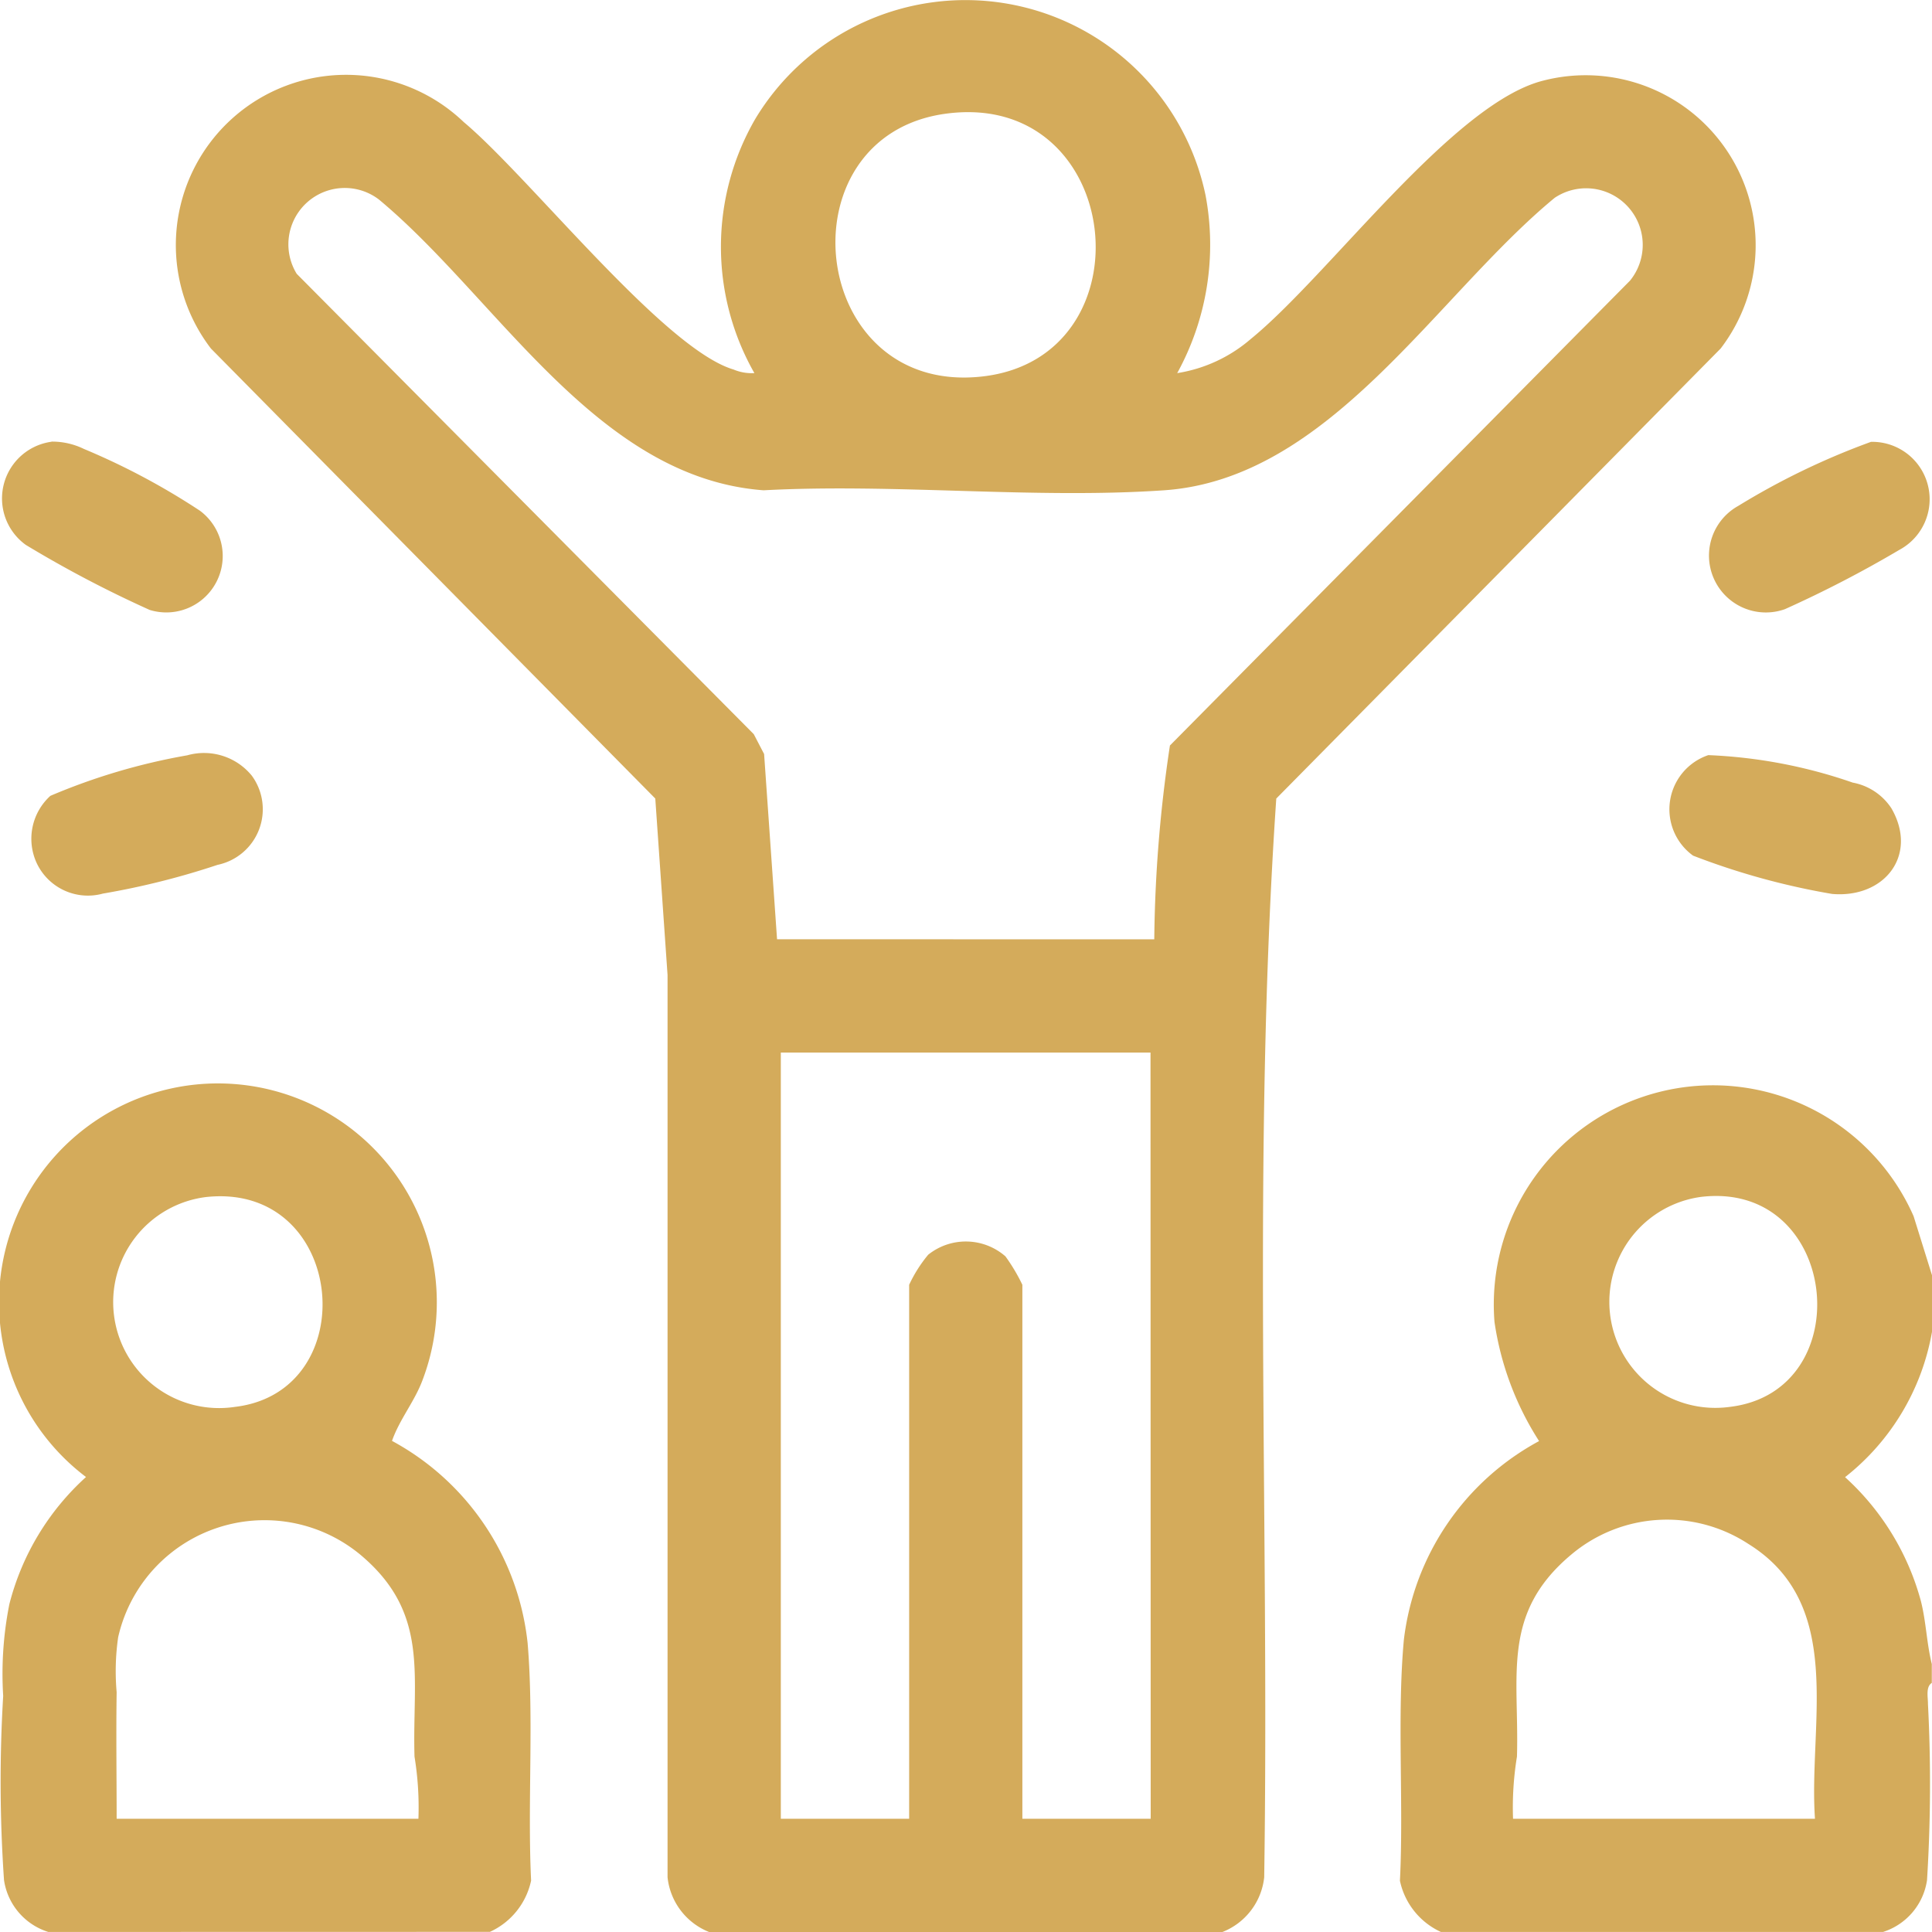 <svg xmlns="http://www.w3.org/2000/svg" xmlns:xlink="http://www.w3.org/1999/xlink" width="40" height="39.999" viewBox="0 0 40 39.999">
  <defs>
    <clipPath id="clip-path">
      <rect id="Rectangle_72511" data-name="Rectangle 72511" width="40" height="39.999" fill="#d4ab5b"/>
    </clipPath>
  </defs>
  <g id="Group_69" data-name="Group 69" transform="translate(4)">
    <g id="Group_68" data-name="Group 68" transform="translate(-4)" clip-path="url(#clip-path)">
      <path id="Path_149" data-name="Path 149" d="M36.838,40a1.375,1.375,0,0,1-.86-1.133l0-18.68-.254-3.654-9.2-9.317a3.524,3.524,0,0,1,5.235-4.688C33.123,3.671,35.9,7.221,37.343,7.65a.975.975,0,0,0,.433.075,5.284,5.284,0,0,1,.016-5.259,5.078,5.078,0,0,1,9.326,1.584,5.522,5.522,0,0,1-.588,3.675,3.051,3.051,0,0,0,1.521-.705c1.623-1.32,4.189-4.884,6.058-5.351a3.519,3.519,0,0,1,3.672,5.547l-9.2,9.317c-.506,7.423-.139,14.891-.25,22.334A1.375,1.375,0,0,1,47.466,40Zm4.9-37.646c-3.426.464-2.855,5.844.753,5.441,3.515-.392,2.945-5.942-.753-5.441m4.317,17.094a28.591,28.591,0,0,1,.324-4.013L55.905,5.81a1.172,1.172,0,0,0-1.559-1.715c-2.462,2.028-4.651,5.821-8.089,6.056-2.687.184-5.58-.146-8.29,0C34.5,9.894,32.457,6.169,30,4.129a1.167,1.167,0,0,0-1.7,1.54L37.763,15.2l.214.411.268,3.835Zm-.078,2.344H38.323V37.655H40.98V26.6a2.877,2.877,0,0,1,.394-.622,1.246,1.246,0,0,1,1.6.034,3.82,3.82,0,0,1,.35.588V37.655h2.657Z" transform="translate(-22.157 0)" fill="#d4ab5b"/>
      <path id="Path_150" data-name="Path 150" d="M216.176,162.859v1.172a4.9,4.9,0,0,1-1.8,3.009,5.343,5.343,0,0,1,1.571,2.569c.109.436.118.869.225,1.3v.391c-.13.081-.078.3-.08.429a32.015,32.015,0,0,1-.019,3.654,1.327,1.327,0,0,1-.917,1.075h-9.143a1.51,1.51,0,0,1-.853-1.062c.08-1.6-.063-3.4.081-4.984a5.4,5.4,0,0,1,2.8-4.119,6.223,6.223,0,0,1-.923-2.465,4.538,4.538,0,0,1,8.677-2.191Zm-4.786-1.621a2.194,2.194,0,1,0,.6,4.347c2.708-.322,2.269-4.693-.6-4.347m2.363,12.874c-.137-1.977.639-4.439-1.381-5.691a3.076,3.076,0,0,0-3.661.219c-1.462,1.22-1.078,2.5-1.128,4.186a6.513,6.513,0,0,0-.081,1.286Z" transform="translate(-176.176 -136.457)" fill="#d4ab5b"/>
      <path id="Path_151" data-name="Path 151" d="M1,176.324a1.327,1.327,0,0,1-.917-1.075,29.677,29.677,0,0,1-.017-3.812,7.378,7.378,0,0,1,.128-1.9,5.325,5.325,0,0,1,1.587-2.632,4.532,4.532,0,1,1,6.971-2.017c-.165.45-.479.82-.636,1.269a5.411,5.411,0,0,1,2.808,4.188c.131,1.561-.005,3.333.072,4.915a1.51,1.51,0,0,1-.853,1.062ZM4.27,161.108a2.193,2.193,0,1,0,.595,4.345c2.69-.32,2.3-4.654-.595-4.345M8.663,173.98a6.512,6.512,0,0,0-.081-1.286c-.05-1.678.325-2.974-1.128-4.186a3.108,3.108,0,0,0-5.008,1.716,4.936,4.936,0,0,0-.031,1.135c-.013.873,0,1.749,0,2.621Z" transform="translate(0 -136.325)" fill="#d4ab5b"/>
      <path id="Path_152" data-name="Path 152" d="M7.847,110.512a1.276,1.276,0,0,1,1.336.421,1.176,1.176,0,0,1-.709,1.847,16.043,16.043,0,0,1-2.374.595,1.171,1.171,0,0,1-1.374-.64,1.2,1.2,0,0,1,.287-1.384,12.881,12.881,0,0,1,2.834-.839" transform="translate(-3.97 -94.874)" fill="#d4ab5b"/>
      <path id="Path_153" data-name="Path 153" d="M245.419,110.54a10.38,10.38,0,0,1,2.993.569,1.224,1.224,0,0,1,.8.531c.561.97-.141,1.867-1.227,1.774a14.888,14.888,0,0,1-2.879-.793,1.184,1.184,0,0,1,.316-2.081" transform="translate(-210.053 -94.906)" fill="#d4ab5b"/>
      <path id="Path_154" data-name="Path 154" d="M1.356,64.7a1.5,1.5,0,0,1,.673.152,14.5,14.5,0,0,1,2.4,1.278,1.168,1.168,0,0,1-1.039,2.055A23.965,23.965,0,0,1,.826,66.839a1.185,1.185,0,0,1,.53-2.136" transform="translate(-0.291 -55.557)" fill="#d4ab5b"/>
      <path id="Path_155" data-name="Path 155" d="M253.778,64.712a1.189,1.189,0,0,1,.59,2.237A23.893,23.893,0,0,1,252,68.176a1.177,1.177,0,0,1-.966-2.138,15.128,15.128,0,0,1,2.745-1.325" transform="translate(-215.045 -55.564)" fill="#d4ab5b"/>
    </g>
  </g>
</svg>
